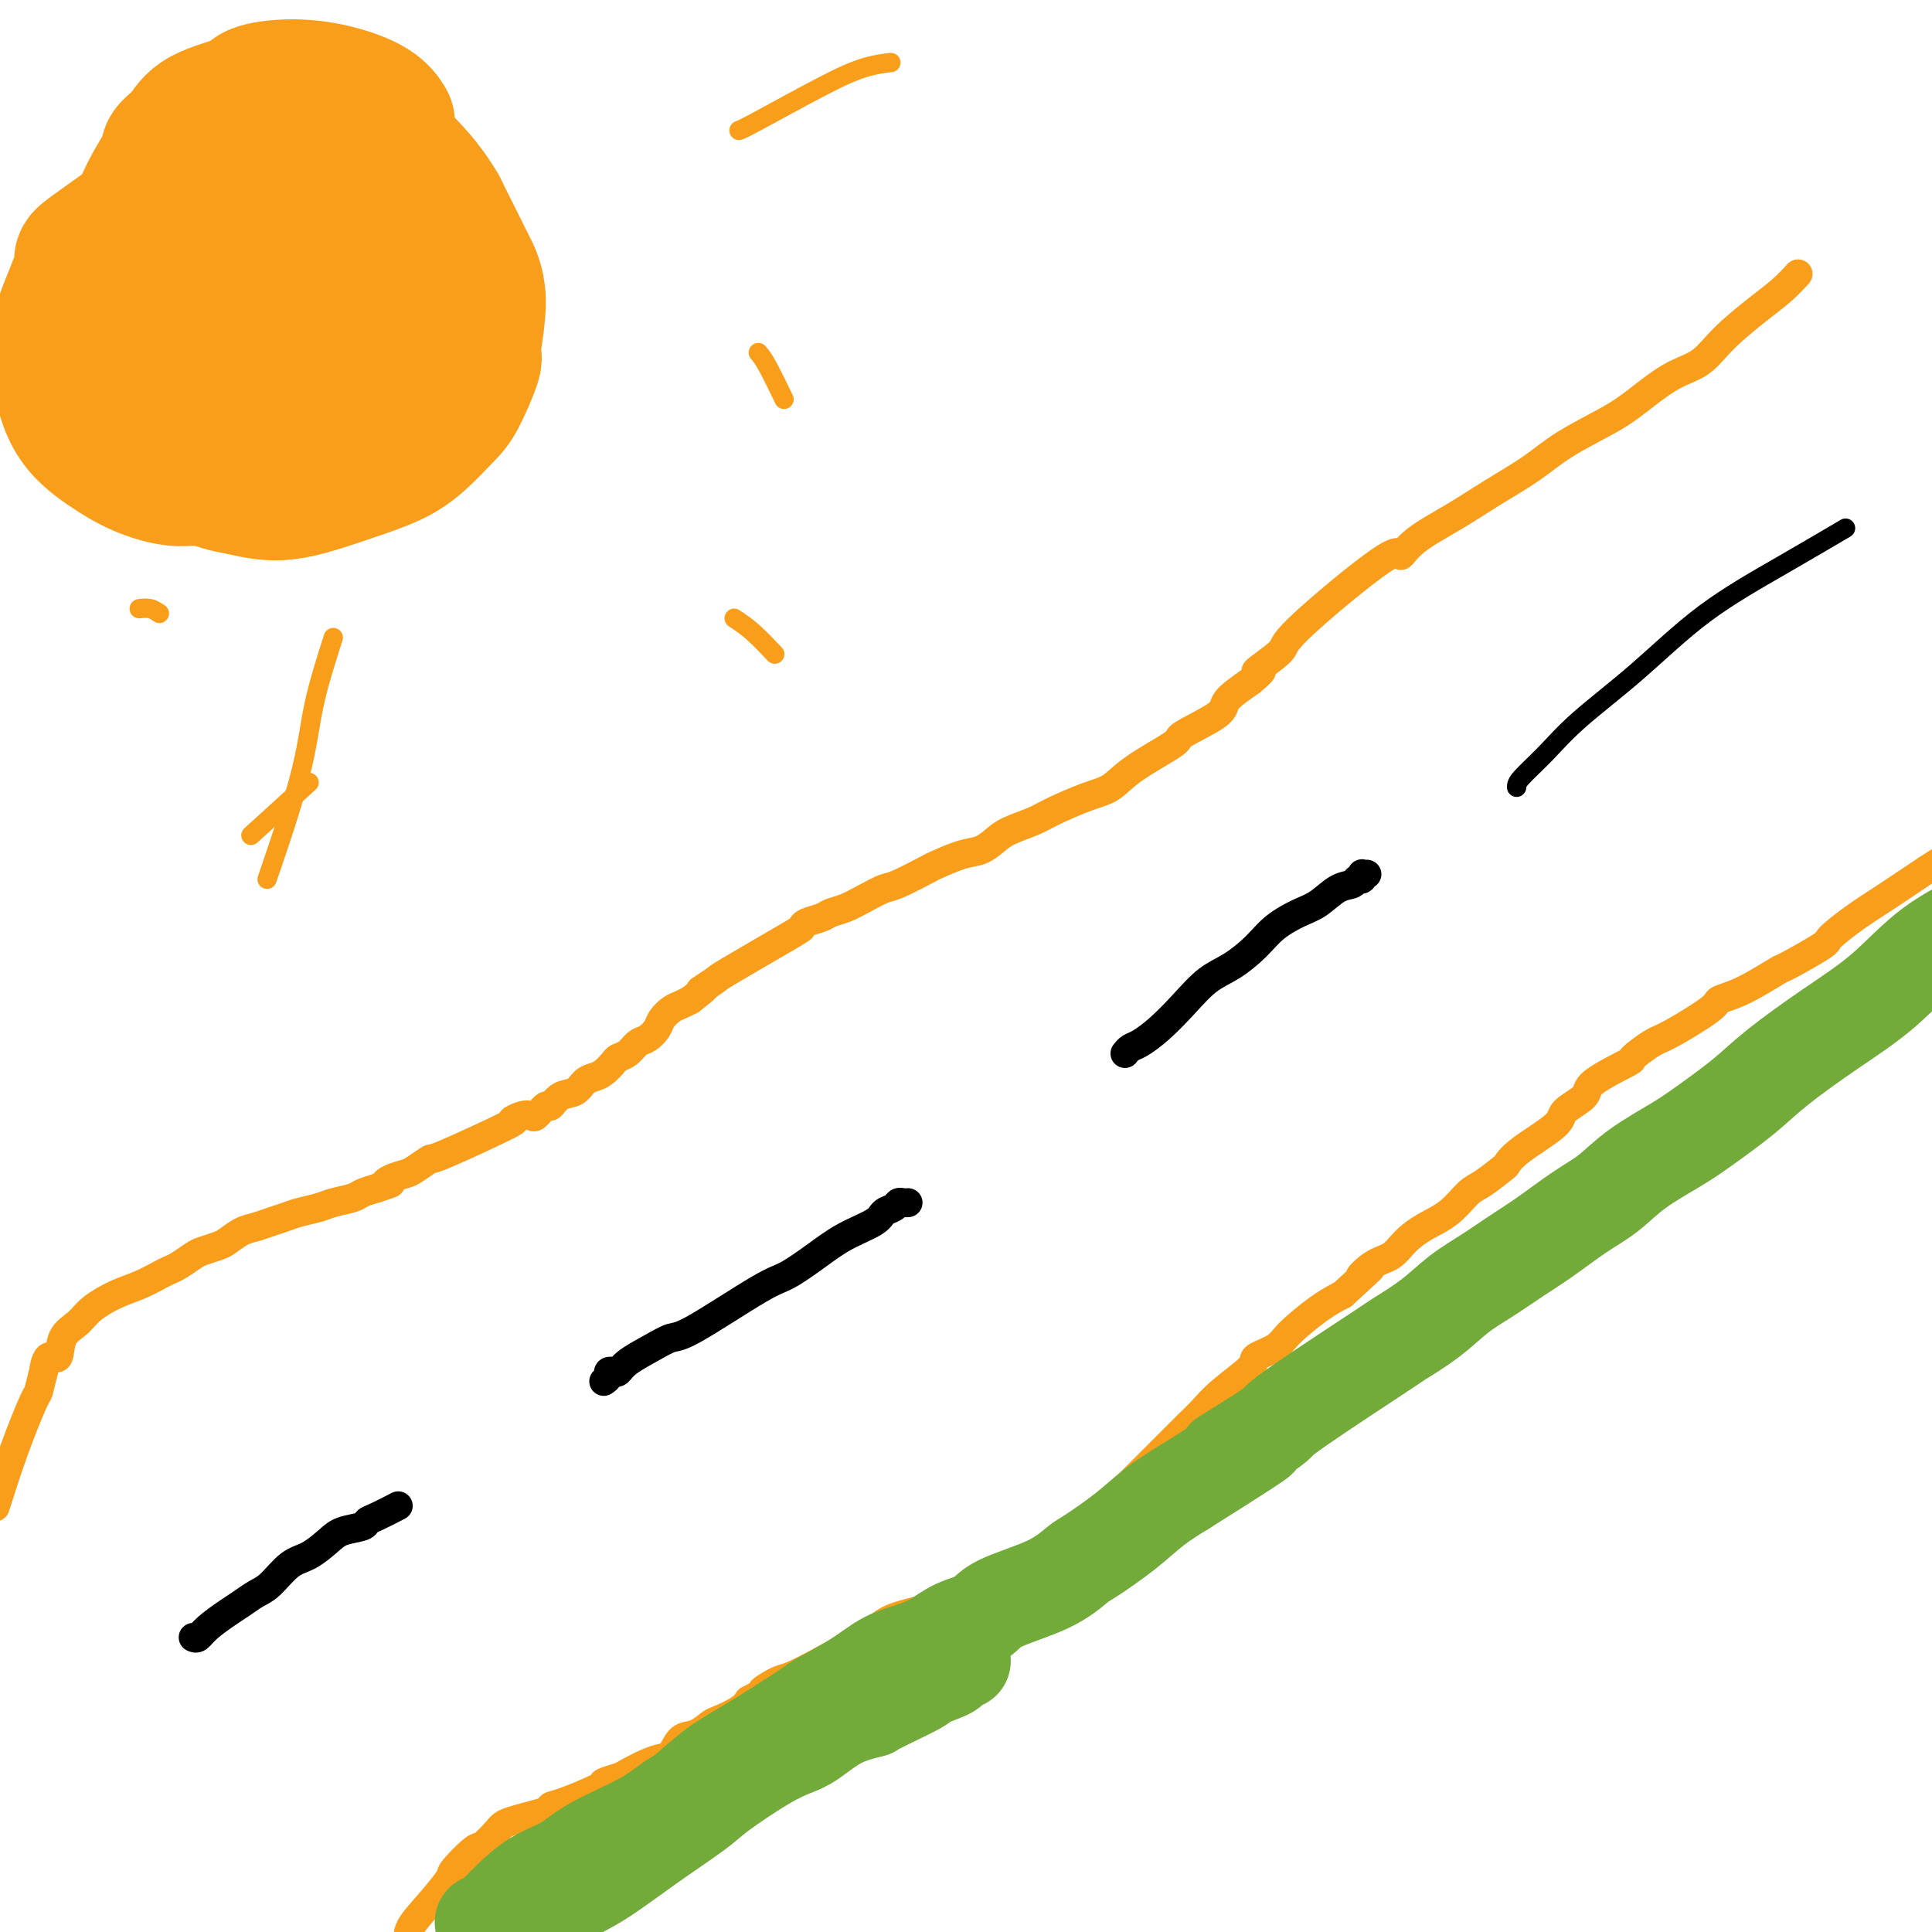 <svg viewBox='0 0 400 400' version='1.1' xmlns='http://www.w3.org/2000/svg' xmlns:xlink='http://www.w3.org/1999/xlink'><g fill='none' stroke='#F99E1B' stroke-width='6' stroke-linecap='round' stroke-linejoin='round'><path d='M-1,312c1.260,-3.966 2.519,-7.931 4,-12c1.481,-4.069 3.183,-8.241 4,-10c0.817,-1.759 0.748,-1.105 1,-2c0.252,-0.895 0.825,-3.338 1,-4c0.175,-0.662 -0.049,0.459 0,0c0.049,-0.459 0.371,-2.496 1,-3c0.629,-0.504 1.567,0.524 2,0c0.433,-0.524 0.362,-2.601 1,-4c0.638,-1.399 1.984,-2.119 3,-3c1.016,-0.881 1.700,-1.924 3,-3c1.300,-1.076 3.215,-2.185 5,-3c1.785,-0.815 3.441,-1.335 5,-2c1.559,-0.665 3.021,-1.473 4,-2c0.979,-0.527 1.473,-0.771 2,-1c0.527,-0.229 1.085,-0.441 2,-1c0.915,-0.559 2.188,-1.463 3,-2c0.812,-0.537 1.165,-0.707 2,-1c0.835,-0.293 2.152,-0.708 3,-1c0.848,-0.292 1.228,-0.459 2,-1c0.772,-0.541 1.938,-1.454 3,-2c1.062,-0.546 2.021,-0.724 3,-1c0.979,-0.276 1.979,-0.651 3,-1c1.021,-0.349 2.063,-0.671 3,-1c0.937,-0.329 1.769,-0.666 3,-1c1.231,-0.334 2.860,-0.667 4,-1c1.140,-0.333 1.790,-0.667 3,-1c1.210,-0.333 2.980,-0.667 4,-1c1.020,-0.333 1.292,-0.667 2,-1c0.708,-0.333 1.854,-0.667 3,-1'/><path d='M78,246c4.768,-1.573 2.687,-1.004 2,-1c-0.687,0.004 0.021,-0.557 1,-1c0.979,-0.443 2.230,-0.767 3,-1c0.770,-0.233 1.059,-0.373 2,-1c0.941,-0.627 2.535,-1.741 3,-2c0.465,-0.259 -0.198,0.336 3,-1c3.198,-1.336 10.256,-4.605 13,-6c2.744,-1.395 1.173,-0.918 1,-1c-0.173,-0.082 1.052,-0.724 2,-1c0.948,-0.276 1.618,-0.186 2,0c0.382,0.186 0.476,0.468 1,0c0.524,-0.468 1.477,-1.687 2,-2c0.523,-0.313 0.615,0.281 1,0c0.385,-0.281 1.061,-1.436 2,-2c0.939,-0.564 2.139,-0.536 3,-1c0.861,-0.464 1.382,-1.420 2,-2c0.618,-0.580 1.334,-0.784 2,-1c0.666,-0.216 1.281,-0.443 2,-1c0.719,-0.557 1.543,-1.444 2,-2c0.457,-0.556 0.546,-0.782 1,-1c0.454,-0.218 1.273,-0.428 2,-1c0.727,-0.572 1.364,-1.505 2,-2c0.636,-0.495 1.273,-0.552 2,-1c0.727,-0.448 1.546,-1.286 2,-2c0.454,-0.714 0.544,-1.305 1,-2c0.456,-0.695 1.276,-1.495 2,-2c0.724,-0.505 1.350,-0.716 2,-1c0.650,-0.284 1.325,-0.642 2,-1'/><path d='M143,207c5.221,-4.049 2.274,-2.170 2,-2c-0.274,0.170 2.124,-1.369 3,-2c0.876,-0.631 0.231,-0.354 3,-2c2.769,-1.646 8.954,-5.215 12,-7c3.046,-1.785 2.954,-1.787 3,-2c0.046,-0.213 0.230,-0.637 1,-1c0.770,-0.363 2.125,-0.665 3,-1c0.875,-0.335 1.269,-0.704 2,-1c0.731,-0.296 1.797,-0.521 3,-1c1.203,-0.479 2.543,-1.212 4,-2c1.457,-0.788 3.033,-1.630 4,-2c0.967,-0.370 1.326,-0.269 3,-1c1.674,-0.731 4.665,-2.293 6,-3c1.335,-0.707 1.016,-0.560 2,-1c0.984,-0.440 3.271,-1.469 5,-2c1.729,-0.531 2.899,-0.564 4,-1c1.101,-0.436 2.131,-1.276 3,-2c0.869,-0.724 1.576,-1.334 3,-2c1.424,-0.666 3.566,-1.390 5,-2c1.434,-0.610 2.162,-1.106 4,-2c1.838,-0.894 4.787,-2.187 7,-3c2.213,-0.813 3.690,-1.145 5,-2c1.310,-0.855 2.452,-2.234 5,-4c2.548,-1.766 6.500,-3.921 8,-5c1.500,-1.079 0.546,-1.083 2,-2c1.454,-0.917 5.314,-2.747 7,-4c1.686,-1.253 1.196,-1.929 2,-3c0.804,-1.071 2.902,-2.535 5,-4'/><path d='M259,141c4.405,-3.635 0.916,-1.721 1,-2c0.084,-0.279 3.740,-2.751 5,-4c1.260,-1.249 0.123,-1.274 4,-5c3.877,-3.726 12.768,-11.153 17,-14c4.232,-2.847 3.807,-1.114 4,-1c0.193,0.114 1.005,-1.392 3,-3c1.995,-1.608 5.173,-3.319 8,-5c2.827,-1.681 5.303,-3.333 8,-5c2.697,-1.667 5.616,-3.349 8,-5c2.384,-1.651 4.234,-3.269 7,-5c2.766,-1.731 6.449,-3.574 9,-5c2.551,-1.426 3.970,-2.436 6,-4c2.030,-1.564 4.672,-3.681 7,-5c2.328,-1.319 4.344,-1.839 6,-3c1.656,-1.161 2.952,-2.963 5,-5c2.048,-2.037 4.848,-4.309 7,-6c2.152,-1.691 3.656,-2.801 5,-4c1.344,-1.199 2.527,-2.485 3,-3c0.473,-0.515 0.237,-0.257 0,0'/><path d='M149,409c-0.344,6.233 -0.688,12.467 -1,16c-0.312,3.533 -0.592,4.367 -1,6c-0.408,1.633 -0.945,4.067 -1,6c-0.055,1.933 0.373,3.367 0,5c-0.373,1.633 -1.546,3.465 -2,6c-0.454,2.535 -0.188,5.774 0,8c0.188,2.226 0.299,3.440 0,4c-0.299,0.560 -1.008,0.465 -1,2c0.008,1.535 0.735,4.701 1,6c0.265,1.299 0.070,0.730 0,1c-0.070,0.270 -0.015,1.379 0,2c0.015,0.621 -0.010,0.755 0,1c0.010,0.245 0.054,0.602 0,1c-0.054,0.398 -0.207,0.838 0,1c0.207,0.162 0.773,0.046 1,0c0.227,-0.046 0.113,-0.023 0,0'/><path d='M80,407c-0.024,0.152 -0.048,0.303 0,0c0.048,-0.303 0.168,-1.062 1,-2c0.832,-0.938 2.377,-2.055 3,-3c0.623,-0.945 0.324,-1.718 1,-3c0.676,-1.282 2.326,-3.073 4,-5c1.674,-1.927 3.373,-3.990 4,-5c0.627,-1.010 0.183,-0.966 1,-2c0.817,-1.034 2.896,-3.145 4,-4c1.104,-0.855 1.233,-0.453 2,-1c0.767,-0.547 2.171,-2.042 3,-3c0.829,-0.958 1.082,-1.377 3,-2c1.918,-0.623 5.502,-1.448 7,-2c1.498,-0.552 0.909,-0.831 1,-1c0.091,-0.169 0.862,-0.229 3,-1c2.138,-0.771 5.643,-2.252 7,-3c1.357,-0.748 0.566,-0.764 1,-1c0.434,-0.236 2.094,-0.691 3,-1c0.906,-0.309 1.057,-0.472 2,-1c0.943,-0.528 2.678,-1.422 4,-2c1.322,-0.578 2.231,-0.841 3,-1c0.769,-0.159 1.397,-0.213 2,-1c0.603,-0.787 1.180,-2.308 2,-3c0.820,-0.692 1.883,-0.556 3,-1c1.117,-0.444 2.289,-1.470 3,-2c0.711,-0.530 0.961,-0.566 2,-1c1.039,-0.434 2.868,-1.267 4,-2c1.132,-0.733 1.566,-1.367 2,-2'/><path d='M155,352c8.568,-4.511 3.990,-2.289 3,-2c-0.990,0.289 1.610,-1.354 3,-2c1.390,-0.646 1.572,-0.294 5,-2c3.428,-1.706 10.103,-5.468 13,-7c2.897,-1.532 2.016,-0.833 2,-1c-0.016,-0.167 0.834,-1.199 2,-2c1.166,-0.801 2.649,-1.369 5,-2c2.351,-0.631 5.571,-1.325 8,-2c2.429,-0.675 4.068,-1.332 5,-2c0.932,-0.668 1.156,-1.346 2,-2c0.844,-0.654 2.307,-1.282 4,-2c1.693,-0.718 3.615,-1.526 5,-2c1.385,-0.474 2.232,-0.615 3,-1c0.768,-0.385 1.458,-1.016 3,-2c1.542,-0.984 3.936,-2.322 5,-3c1.064,-0.678 0.799,-0.696 2,-2c1.201,-1.304 3.868,-3.896 5,-5c1.132,-1.104 0.729,-0.722 2,-2c1.271,-1.278 4.216,-4.218 6,-6c1.784,-1.782 2.406,-2.407 3,-3c0.594,-0.593 1.159,-1.153 2,-2c0.841,-0.847 1.959,-1.980 3,-3c1.041,-1.020 2.005,-1.925 3,-3c0.995,-1.075 2.020,-2.319 4,-4c1.980,-1.681 4.913,-3.797 6,-5c1.087,-1.203 0.327,-1.491 1,-2c0.673,-0.509 2.778,-1.240 4,-2c1.222,-0.760 1.560,-1.551 3,-3c1.440,-1.449 3.983,-3.557 6,-5c2.017,-1.443 3.509,-2.222 5,-3'/><path d='M278,268c9.349,-8.542 5.220,-4.897 4,-4c-1.220,0.897 0.469,-0.955 2,-2c1.531,-1.045 2.903,-1.285 4,-2c1.097,-0.715 1.919,-1.905 3,-3c1.081,-1.095 2.419,-2.094 4,-3c1.581,-0.906 3.403,-1.719 5,-3c1.597,-1.281 2.968,-3.030 4,-4c1.032,-0.970 1.724,-1.162 3,-2c1.276,-0.838 3.137,-2.320 4,-3c0.863,-0.680 0.730,-0.556 1,-1c0.270,-0.444 0.945,-1.457 3,-3c2.055,-1.543 5.491,-3.615 7,-5c1.509,-1.385 1.091,-2.081 2,-3c0.909,-0.919 3.147,-2.061 4,-3c0.853,-0.939 0.323,-1.677 2,-3c1.677,-1.323 5.560,-3.233 7,-4c1.440,-0.767 0.435,-0.390 1,-1c0.565,-0.610 2.699,-2.205 4,-3c1.301,-0.795 1.768,-0.788 4,-2c2.232,-1.212 6.227,-3.641 8,-5c1.773,-1.359 1.324,-1.646 2,-2c0.676,-0.354 2.479,-0.775 5,-2c2.521,-1.225 5.762,-3.254 7,-4c1.238,-0.746 0.475,-0.208 2,-1c1.525,-0.792 5.339,-2.916 7,-4c1.661,-1.084 1.169,-1.130 2,-2c0.831,-0.870 2.986,-2.563 5,-4c2.014,-1.437 3.888,-2.618 6,-4c2.112,-1.382 4.460,-2.966 6,-4c1.540,-1.034 2.270,-1.517 3,-2'/><path d='M399,180c11.500,-7.333 5.750,-3.667 0,0'/></g>
<g fill='none' stroke='#000000' stroke-width='6' stroke-linecap='round' stroke-linejoin='round'><path d='M40,339c0.298,0.148 0.597,0.296 1,0c0.403,-0.296 0.911,-1.036 2,-2c1.089,-0.964 2.759,-2.153 4,-3c1.241,-0.847 2.053,-1.353 3,-2c0.947,-0.647 2.028,-1.437 3,-2c0.972,-0.563 1.833,-0.900 3,-2c1.167,-1.100 2.639,-2.963 4,-4c1.361,-1.037 2.613,-1.248 4,-2c1.387,-0.752 2.911,-2.046 4,-3c1.089,-0.954 1.743,-1.570 3,-2c1.257,-0.430 3.119,-0.676 4,-1c0.881,-0.324 0.783,-0.726 1,-1c0.217,-0.274 0.751,-0.420 2,-1c1.249,-0.580 3.214,-1.594 4,-2c0.786,-0.406 0.393,-0.203 0,0'/><path d='M125,286c0.447,-0.312 0.894,-0.625 1,-1c0.106,-0.375 -0.128,-0.814 0,-1c0.128,-0.186 0.618,-0.120 1,0c0.382,0.120 0.656,0.295 1,0c0.344,-0.295 0.760,-1.060 2,-2c1.240,-0.940 3.305,-2.056 5,-3c1.695,-0.944 3.018,-1.715 4,-2c0.982,-0.285 1.621,-0.085 5,-2c3.379,-1.915 9.497,-5.944 13,-8c3.503,-2.056 4.391,-2.137 6,-3c1.609,-0.863 3.941,-2.507 6,-4c2.059,-1.493 3.847,-2.835 6,-4c2.153,-1.165 4.671,-2.155 6,-3c1.329,-0.845 1.470,-1.547 2,-2c0.530,-0.453 1.449,-0.657 2,-1c0.551,-0.343 0.735,-0.824 1,-1c0.265,-0.176 0.610,-0.047 1,0c0.390,0.047 0.826,0.014 1,0c0.174,-0.014 0.087,-0.007 0,0'/><path d='M233,218c-0.077,0.099 -0.153,0.198 0,0c0.153,-0.198 0.536,-0.693 1,-1c0.464,-0.307 1.011,-0.426 2,-1c0.989,-0.574 2.421,-1.601 4,-3c1.579,-1.399 3.306,-3.168 5,-5c1.694,-1.832 3.356,-3.727 5,-5c1.644,-1.273 3.272,-1.925 5,-3c1.728,-1.075 3.557,-2.572 5,-4c1.443,-1.428 2.498,-2.788 4,-4c1.502,-1.212 3.449,-2.276 5,-3c1.551,-0.724 2.707,-1.107 4,-2c1.293,-0.893 2.725,-2.296 4,-3c1.275,-0.704 2.395,-0.711 3,-1c0.605,-0.289 0.697,-0.862 1,-1c0.303,-0.138 0.817,0.159 1,0c0.183,-0.159 0.035,-0.775 0,-1c-0.035,-0.225 0.042,-0.060 0,0c-0.042,0.060 -0.204,0.016 0,0c0.204,-0.016 0.772,-0.005 1,0c0.228,0.005 0.114,0.002 0,0'/></g>
<g fill='none' stroke='#000000' stroke-width='4' stroke-linecap='round' stroke-linejoin='round'><path d='M314,163c-0.006,-0.432 -0.011,-0.863 1,-2c1.011,-1.137 3.040,-2.979 5,-5c1.960,-2.021 3.851,-4.220 7,-7c3.149,-2.780 7.557,-6.140 12,-10c4.443,-3.860 8.923,-8.220 14,-12c5.077,-3.780 10.752,-6.979 16,-10c5.248,-3.021 10.071,-5.863 12,-7c1.929,-1.137 0.965,-0.568 0,0'/></g>
<g fill='none' stroke='#F99E1B' stroke-width='28' stroke-linecap='round' stroke-linejoin='round'><path d='M45,27c0.046,0.028 0.092,0.055 0,0c-0.092,-0.055 -0.321,-0.193 -1,0c-0.679,0.193 -1.808,0.719 -2,1c-0.192,0.281 0.553,0.319 0,1c-0.553,0.681 -2.402,2.007 -4,4c-1.598,1.993 -2.943,4.655 -4,6c-1.057,1.345 -1.825,1.373 -3,3c-1.175,1.627 -2.755,4.853 -4,8c-1.245,3.147 -2.153,6.217 -3,9c-0.847,2.783 -1.632,5.281 -2,8c-0.368,2.719 -0.319,5.660 0,8c0.319,2.340 0.907,4.079 2,6c1.093,1.921 2.689,4.023 4,6c1.311,1.977 2.335,3.830 5,6c2.665,2.170 6.971,4.657 10,6c3.029,1.343 4.781,1.542 7,2c2.219,0.458 4.907,1.173 8,1c3.093,-0.173 6.593,-1.236 9,-2c2.407,-0.764 3.721,-1.228 6,-2c2.279,-0.772 5.522,-1.850 8,-3c2.478,-1.150 4.189,-2.370 6,-4c1.811,-1.630 3.720,-3.669 5,-5c1.280,-1.331 1.930,-1.953 3,-4c1.070,-2.047 2.559,-5.520 3,-7c0.441,-1.480 -0.166,-0.966 0,-3c0.166,-2.034 1.106,-6.617 1,-10c-0.106,-3.383 -1.259,-5.565 -2,-7c-0.741,-1.435 -1.069,-2.124 -2,-4c-0.931,-1.876 -2.466,-4.938 -4,-8'/><path d='M91,43c-2.936,-5.068 -6.276,-8.238 -8,-10c-1.724,-1.762 -1.831,-2.116 -3,-3c-1.169,-0.884 -3.398,-2.299 -6,-3c-2.602,-0.701 -5.576,-0.689 -7,-2c-1.424,-1.311 -1.297,-3.946 -10,1c-8.703,4.946 -26.235,17.472 -34,23c-7.765,5.528 -5.762,4.057 -6,6c-0.238,1.943 -2.716,7.300 -4,11c-1.284,3.700 -1.373,5.741 -1,9c0.373,3.259 1.208,7.734 3,11c1.792,3.266 4.541,5.322 7,7c2.459,1.678 4.627,2.976 7,4c2.373,1.024 4.952,1.773 7,2c2.048,0.227 3.565,-0.070 6,0c2.435,0.070 5.786,0.505 9,0c3.214,-0.505 6.290,-1.949 9,-3c2.710,-1.051 5.055,-1.707 7,-3c1.945,-1.293 3.492,-3.222 5,-5c1.508,-1.778 2.978,-3.404 4,-5c1.022,-1.596 1.597,-3.162 2,-5c0.403,-1.838 0.634,-3.948 0,-7c-0.634,-3.052 -2.132,-7.044 -3,-9c-0.868,-1.956 -1.104,-1.874 -2,-4c-0.896,-2.126 -2.450,-6.460 -4,-9c-1.550,-2.540 -3.096,-3.288 -4,-4c-0.904,-0.712 -1.168,-1.390 -2,-2c-0.832,-0.610 -2.233,-1.153 -3,-1c-0.767,0.153 -0.899,1.003 -2,2c-1.101,0.997 -3.172,2.142 -5,4c-1.828,1.858 -3.414,4.429 -5,7'/><path d='M48,55c-2.700,4.162 -3.451,8.067 -4,11c-0.549,2.933 -0.898,4.894 -1,7c-0.102,2.106 0.041,4.355 0,6c-0.041,1.645 -0.267,2.685 2,4c2.267,1.315 7.028,2.905 10,3c2.972,0.095 4.155,-1.306 5,-2c0.845,-0.694 1.353,-0.680 3,-2c1.647,-1.320 4.435,-3.974 6,-6c1.565,-2.026 1.907,-3.425 2,-4c0.093,-0.575 -0.063,-0.327 0,-1c0.063,-0.673 0.346,-2.269 0,-3c-0.346,-0.731 -1.321,-0.598 -2,-1c-0.679,-0.402 -1.063,-1.338 -2,-2c-0.937,-0.662 -2.425,-1.051 -4,-1c-1.575,0.051 -3.235,0.543 -5,1c-1.765,0.457 -3.636,0.878 -5,2c-1.364,1.122 -2.220,2.946 -3,4c-0.780,1.054 -1.483,1.337 -2,2c-0.517,0.663 -0.849,1.706 -1,2c-0.151,0.294 -0.120,-0.159 0,0c0.120,0.159 0.329,0.931 0,1c-0.329,0.069 -1.196,-0.566 -2,-1c-0.804,-0.434 -1.544,-0.666 -2,-1c-0.456,-0.334 -0.627,-0.770 -1,-1c-0.373,-0.230 -0.946,-0.254 -2,-1c-1.054,-0.746 -2.587,-2.213 -4,-4c-1.413,-1.787 -2.707,-3.893 -4,-6'/><path d='M32,62c-3.021,-3.448 -3.075,-5.069 -3,-6c0.075,-0.931 0.278,-1.171 0,-3c-0.278,-1.829 -1.038,-5.245 0,-9c1.038,-3.755 3.872,-7.849 5,-10c1.128,-2.151 0.550,-2.358 1,-3c0.450,-0.642 1.930,-1.717 3,-3c1.070,-1.283 1.732,-2.773 4,-4c2.268,-1.227 6.144,-2.191 8,-3c1.856,-0.809 1.692,-1.463 3,-2c1.308,-0.537 4.088,-0.956 7,-1c2.912,-0.044 5.956,0.287 9,1c3.044,0.713 6.089,1.807 8,3c1.911,1.193 2.689,2.484 3,3c0.311,0.516 0.156,0.258 0,0'/></g>
<g fill='none' stroke='#F99E1B' stroke-width='4' stroke-linecap='round' stroke-linejoin='round'><path d='M153,27c0.451,-0.166 0.903,-0.332 4,-2c3.097,-1.668 8.841,-4.839 13,-7c4.159,-2.161 6.735,-3.313 9,-4c2.265,-0.687 4.219,-0.911 5,-1c0.781,-0.089 0.391,-0.045 0,0'/><path d='M157,73c0.511,0.600 1.022,1.200 2,3c0.978,1.800 2.422,4.800 3,6c0.578,1.200 0.289,0.600 0,0'/><path d='M64,162c-4.583,4.167 -9.167,8.333 -11,10c-1.833,1.667 -0.917,0.833 0,0'/><path d='M69,132c-1.530,4.786 -3.060,9.571 -4,14c-0.940,4.429 -1.292,8.500 -3,15c-1.708,6.500 -4.774,15.429 -6,19c-1.226,3.571 -0.613,1.786 0,0'/><path d='M152,128c1.244,0.822 2.489,1.644 4,3c1.511,1.356 3.289,3.244 4,4c0.711,0.756 0.356,0.378 0,0'/><path d='M33,127c-0.622,-0.422 -1.244,-0.844 -2,-1c-0.756,-0.156 -1.644,-0.044 -2,0c-0.356,0.044 -0.178,0.022 0,0'/></g>
<g fill='none' stroke='#73AB3A' stroke-width='20' stroke-linecap='round' stroke-linejoin='round'><path d='M113,397c0.234,-0.161 0.468,-0.322 1,-1c0.532,-0.678 1.362,-1.872 3,-3c1.638,-1.128 4.086,-2.189 7,-4c2.914,-1.811 6.296,-4.373 10,-7c3.704,-2.627 7.732,-5.321 10,-7c2.268,-1.679 2.778,-2.344 5,-4c2.222,-1.656 6.155,-4.304 9,-6c2.845,-1.696 4.600,-2.440 6,-3c1.400,-0.560 2.444,-0.935 4,-2c1.556,-1.065 3.624,-2.819 6,-4c2.376,-1.181 5.062,-1.787 6,-2c0.938,-0.213 0.130,-0.032 2,-1c1.870,-0.968 6.417,-3.086 8,-4c1.583,-0.914 0.200,-0.623 1,-1c0.800,-0.377 3.781,-1.421 5,-2c1.219,-0.579 0.674,-0.694 1,-1c0.326,-0.306 1.522,-0.802 2,-1c0.478,-0.198 0.239,-0.099 0,0'/><path d='M100,398c0.362,0.061 0.724,0.123 1,0c0.276,-0.123 0.467,-0.430 1,-1c0.533,-0.570 1.407,-1.404 2,-2c0.593,-0.596 0.905,-0.956 2,-2c1.095,-1.044 2.972,-2.774 5,-4c2.028,-1.226 4.207,-1.950 6,-3c1.793,-1.050 3.202,-2.426 6,-4c2.798,-1.574 6.986,-3.344 10,-5c3.014,-1.656 4.854,-3.197 6,-4c1.146,-0.803 1.597,-0.867 3,-2c1.403,-1.133 3.756,-3.334 6,-5c2.244,-1.666 4.378,-2.796 8,-5c3.622,-2.204 8.733,-5.483 11,-7c2.267,-1.517 1.691,-1.273 3,-2c1.309,-0.727 4.505,-2.425 7,-4c2.495,-1.575 4.290,-3.026 6,-4c1.710,-0.974 3.337,-1.471 5,-2c1.663,-0.529 3.364,-1.092 5,-2c1.636,-0.908 3.209,-2.163 5,-3c1.791,-0.837 3.802,-1.258 5,-2c1.198,-0.742 1.582,-1.807 4,-3c2.418,-1.193 6.868,-2.514 10,-4c3.132,-1.486 4.944,-3.139 6,-4c1.056,-0.861 1.355,-0.932 3,-2c1.645,-1.068 4.635,-3.134 7,-5c2.365,-1.866 4.104,-3.533 6,-5c1.896,-1.467 3.948,-2.733 6,-4'/><path d='M245,308c24.611,-15.448 13.638,-9.069 10,-7c-3.638,2.069 0.060,-0.171 3,-2c2.940,-1.829 5.121,-3.247 6,-4c0.879,-0.753 0.456,-0.841 5,-4c4.544,-3.159 14.055,-9.391 18,-12c3.945,-2.609 2.325,-1.597 3,-2c0.675,-0.403 3.644,-2.220 6,-4c2.356,-1.780 4.099,-3.522 6,-5c1.901,-1.478 3.960,-2.691 6,-4c2.040,-1.309 4.061,-2.715 6,-4c1.939,-1.285 3.796,-2.448 6,-4c2.204,-1.552 4.757,-3.494 7,-5c2.243,-1.506 4.178,-2.576 6,-4c1.822,-1.424 3.532,-3.203 6,-5c2.468,-1.797 5.695,-3.612 8,-5c2.305,-1.388 3.688,-2.348 6,-4c2.312,-1.652 5.554,-3.994 8,-6c2.446,-2.006 4.095,-3.674 7,-6c2.905,-2.326 7.067,-5.308 11,-8c3.933,-2.692 7.638,-5.093 11,-8c3.362,-2.907 6.383,-6.320 10,-9c3.617,-2.680 7.831,-4.627 10,-6c2.169,-1.373 2.293,-2.172 3,-3c0.707,-0.828 1.998,-1.684 3,-2c1.002,-0.316 1.715,-0.090 2,0c0.285,0.090 0.143,0.045 0,0'/></g>
</svg>